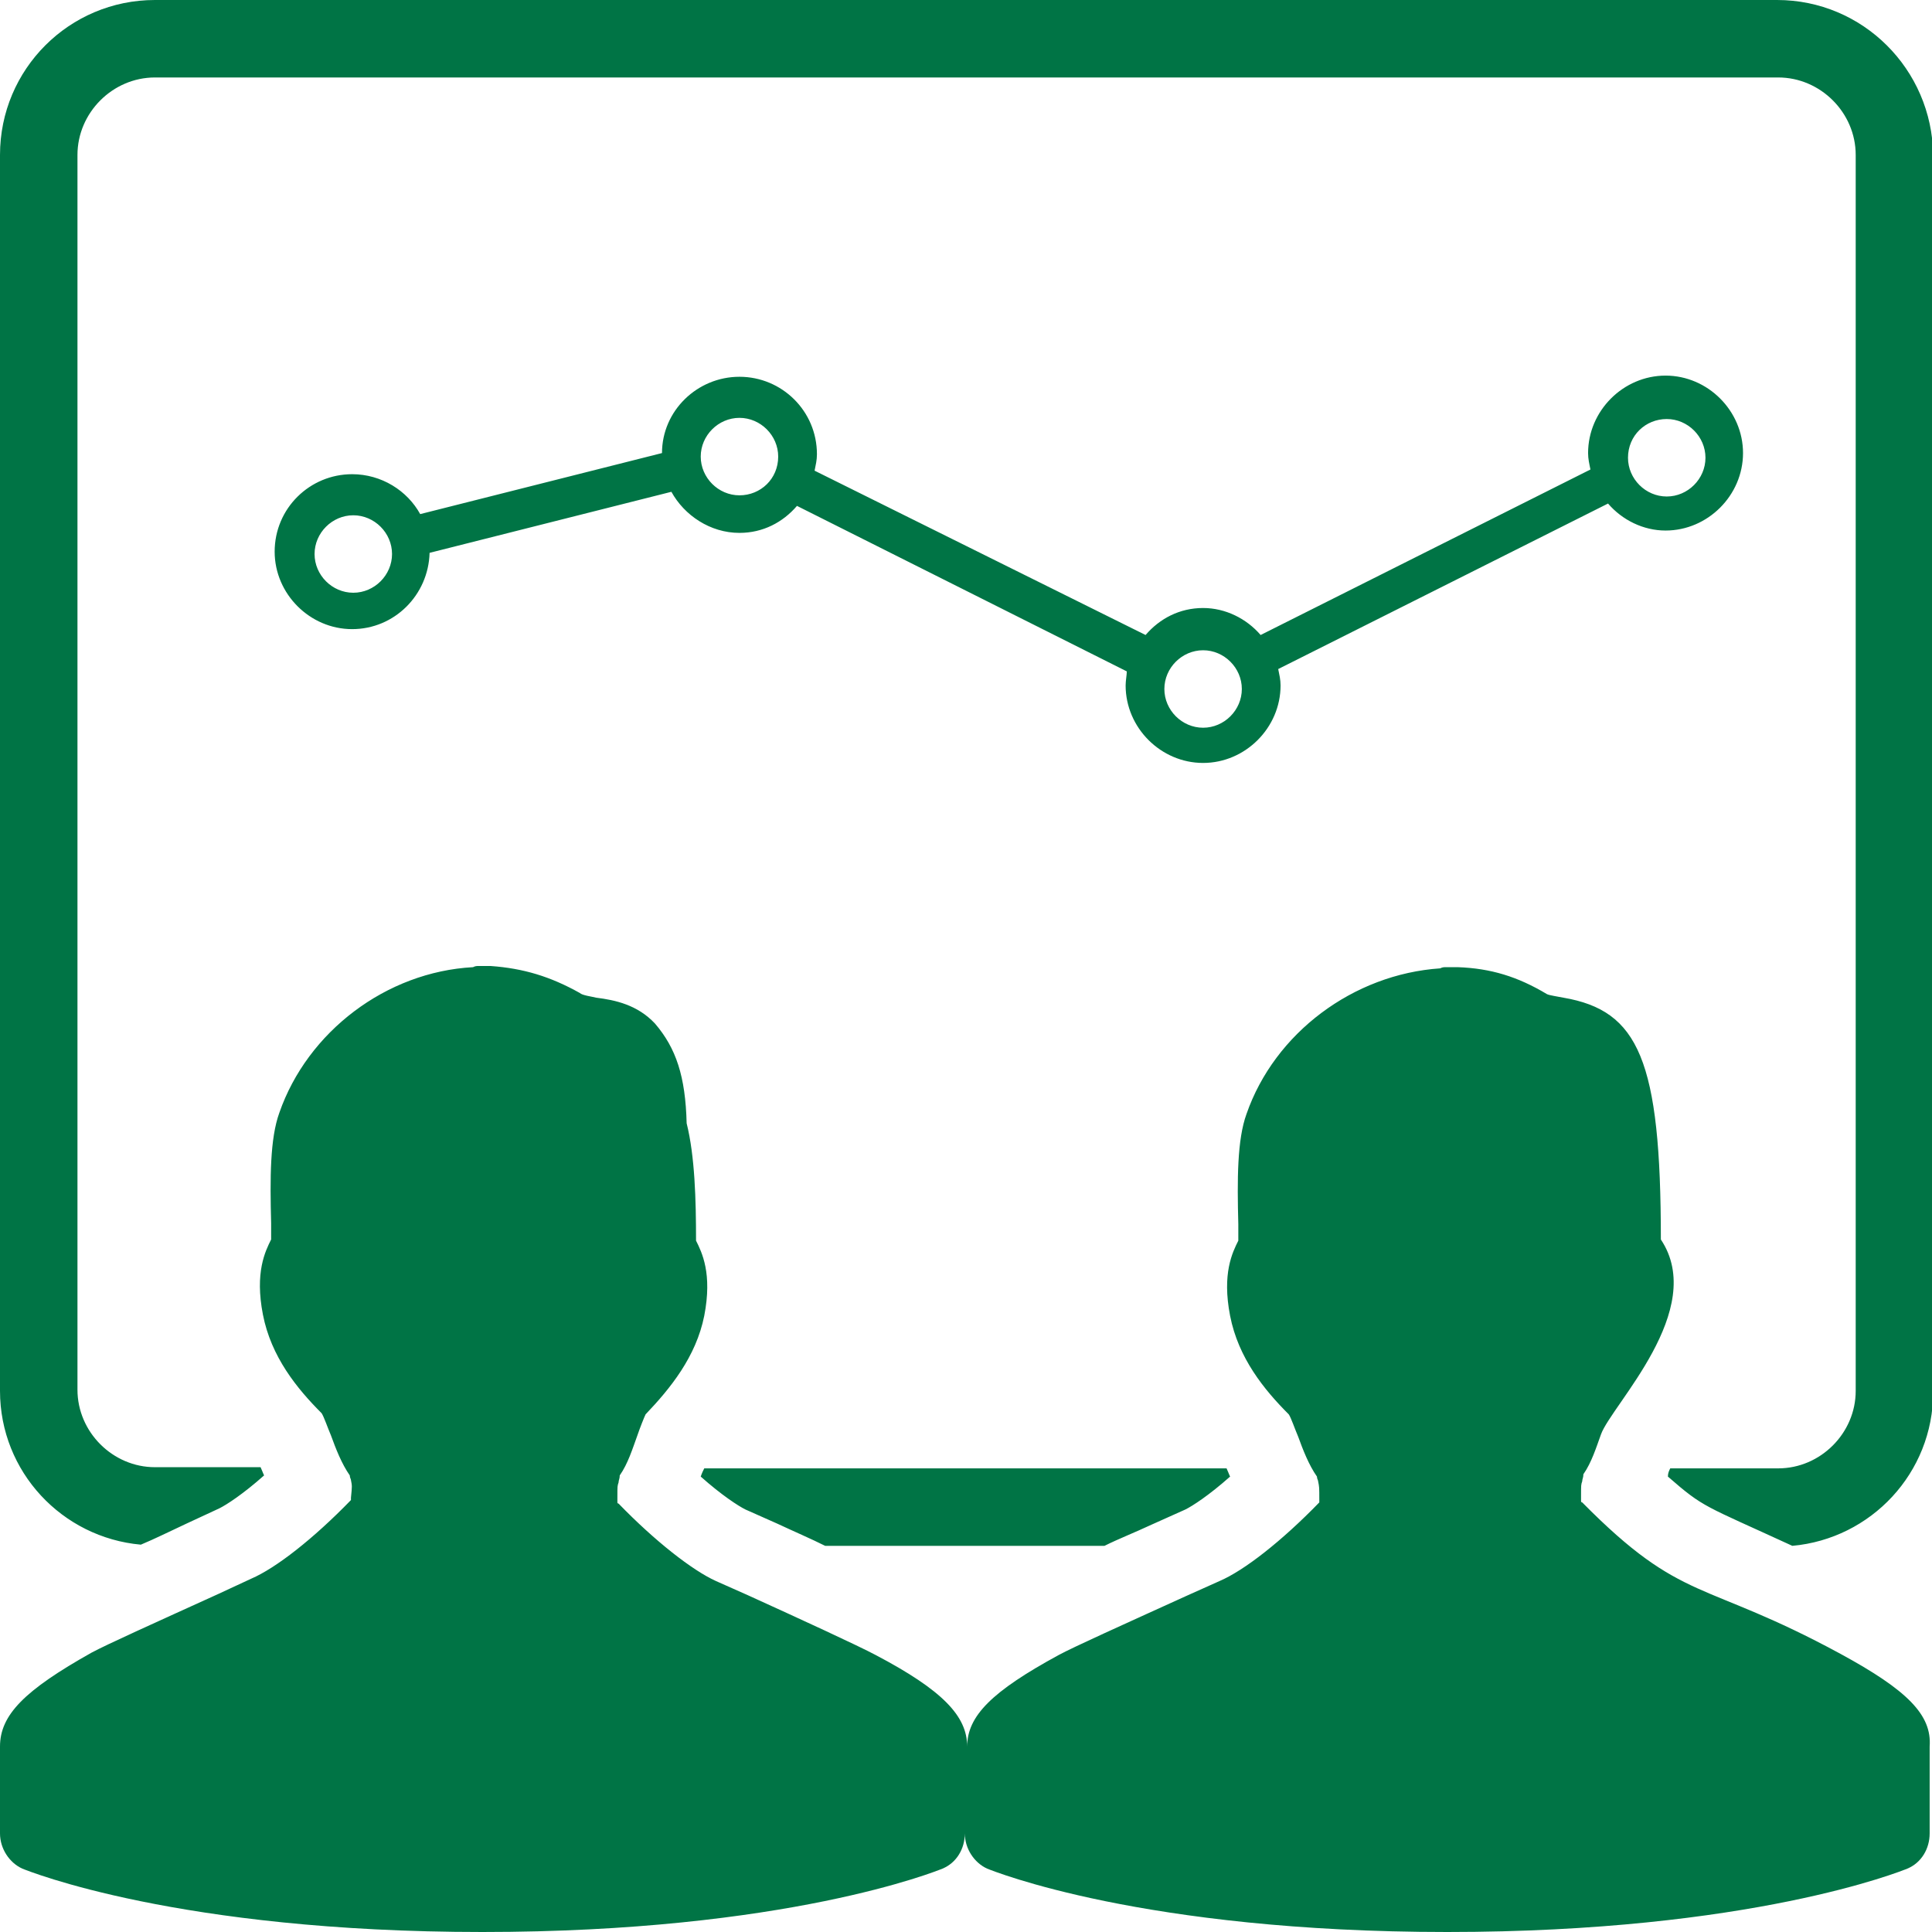 <?xml version="1.0" encoding="utf-8"?>
<!-- Generator: Adobe Illustrator 27.9.6, SVG Export Plug-In . SVG Version: 9.03 Build 54986)  -->
<svg version="1.1" id="Layer_1" xmlns="http://www.w3.org/2000/svg" xmlns:xlink="http://www.w3.org/1999/xlink" x="0px" y="0px"
	 viewBox="0 0 16.46 16.46" style="enable-background:new 0 0 16.46 16.46;" xml:space="preserve">
<style type="text/css">
	.st0{clip-path:url(#SVGID_00000043439753214121127250000013146975818255164605_);fill:#007445;}
</style>
<g>
	<defs>
		<rect id="SVGID_1_" width="16.46" height="16.46"/>
	</defs>
	<clipPath id="SVGID_00000010273584869673734380000007906039526028543644_">
		<use xlink:href="#SVGID_1_"  style="overflow:visible;"/>
	</clipPath>
	<path style="clip-path:url(#SVGID_00000010273584869673734380000007906039526028543644_);fill:#007445;" d="M10.25,5.54
		c0.18,0,0.33,0.15,0.33,0.33S10.43,6.2,10.25,6.2c-0.18,0-0.33-0.15-0.33-0.33S10.07,5.54,10.25,5.54 M14.2,3.57
		c0.18,0,0.33,0.15,0.33,0.33c0,0.18-0.15,0.33-0.33,0.33s-0.33-0.15-0.33-0.33C13.87,3.71,14.02,3.57,14.2,3.57 M6.3,4.22
		c-0.18,0-0.33-0.15-0.33-0.33c0-0.18,0.15-0.33,0.33-0.33c0.18,0,0.33,0.15,0.33,0.33C6.63,4.08,6.48,4.22,6.3,4.22 M3.01,5.05
		c-0.18,0-0.33-0.15-0.33-0.33c0-0.18,0.15-0.33,0.33-0.33c0.18,0,0.33,0.15,0.33,0.33C3.34,4.9,3.19,5.05,3.01,5.05 M6.3,3.21
		c-0.36,0-0.66,0.29-0.66,0.65L3.58,4.38c-0.11-0.2-0.33-0.34-0.58-0.34c-0.36,0-0.66,0.29-0.66,0.66c0,0.36,0.3,0.66,0.66,0.66
		c0.36,0,0.65-0.29,0.66-0.65l2.06-0.52c0.11,0.2,0.33,0.35,0.58,0.35c0.2,0,0.37-0.09,0.49-0.23l2.81,1.41
		C9.6,5.75,9.59,5.8,9.59,5.84c0,0.36,0.3,0.66,0.66,0.66c0.36,0,0.66-0.3,0.66-0.66c0-0.05-0.01-0.09-0.02-0.14l2.81-1.41
		c0.12,0.14,0.3,0.23,0.49,0.23c0.36,0,0.66-0.3,0.66-0.66c0-0.36-0.3-0.66-0.66-0.66c-0.36,0-0.66,0.3-0.66,0.66
		c0,0.05,0.01,0.09,0.02,0.14l-2.81,1.41c-0.12-0.14-0.3-0.23-0.49-0.23c-0.2,0-0.37,0.09-0.49,0.23L6.94,4.01
		c0.01-0.05,0.02-0.09,0.02-0.14C6.96,3.5,6.66,3.21,6.3,3.21"/>
	<path style="clip-path:url(#SVGID_00000010273584869673734380000007906039526028543644_);fill:#007445;" d="M15.14,0H1.32
		C0.59,0,0,0.59,0,1.32v10.53c0,0.69,0.53,1.25,1.2,1.31c0.12-0.05,0.24-0.11,0.39-0.18l0.28-0.13c0.06-0.03,0.2-0.12,0.38-0.28
		c-0.01-0.02-0.02-0.05-0.03-0.07H1.32c-0.36,0-0.66-0.3-0.66-0.66V1.32c0-0.36,0.3-0.66,0.66-0.66h13.83c0.36,0,0.66,0.3,0.66,0.66
		v10.53c0,0.36-0.3,0.66-0.66,0.66h-0.92c-0.01,0.02-0.02,0.04-0.02,0.07c0.31,0.27,0.3,0.24,1.06,0.59c0.67-0.06,1.2-0.62,1.2-1.31
		V1.32C16.46,0.59,15.87,0,15.14,0 M5.97,12.58c0.18,0.16,0.32,0.25,0.38,0.28l0.27,0.12c0.15,0.07,0.29,0.13,0.41,0.19h2.38
		c0.12-0.06,0.25-0.11,0.4-0.18l0.29-0.13c0.06-0.03,0.2-0.12,0.38-0.28c-0.01-0.02-0.02-0.05-0.03-0.07H6
		C5.99,12.53,5.98,12.55,5.97,12.58 M15.68,14.09c-1.18-0.64-1.34-0.42-2.2-1.29c-0.01,0-0.01-0.01-0.01-0.01c0,0,0-0.01,0-0.05
		c0-0.09,0-0.09,0.01-0.12c0-0.02,0.01-0.03,0.01-0.06c0.07-0.1,0.11-0.23,0.15-0.34c0.09-0.25,0.91-1.06,0.51-1.66
		c0-1.53-0.19-1.95-0.83-2.06c-0.05-0.01-0.12-0.02-0.14-0.03c-0.25-0.15-0.48-0.22-0.76-0.23c-0.02,0-0.05,0-0.07,0l-0.03,0
		c-0.02,0-0.03,0-0.05,0.01c-0.74,0.05-1.41,0.55-1.65,1.24c-0.08,0.22-0.08,0.56-0.07,0.94c0,0.05,0,0.1,0,0.14c0,0,0,0,0,0
		c-0.05,0.1-0.14,0.28-0.07,0.64c0.07,0.36,0.29,0.63,0.5,0.84c0.02,0.03,0.05,0.12,0.08,0.19c0.04,0.11,0.09,0.24,0.16,0.34
		c0,0.02,0.01,0.03,0.01,0.04c0.01,0.05,0.01,0.05,0.01,0.16c0,0.01,0,0.02,0,0.02c-0.32,0.33-0.64,0.58-0.85,0.67l-0.29,0.13
		c-0.55,0.25-0.95,0.43-1.08,0.5c-0.57,0.31-0.78,0.52-0.78,0.78c0-0.26-0.21-0.48-0.78-0.78c-0.15-0.08-0.65-0.31-1.09-0.51
		l-0.27-0.12c-0.2-0.09-0.52-0.34-0.83-0.66c-0.01,0-0.01-0.01-0.01-0.01c0,0,0-0.01,0-0.05c0-0.09,0-0.09,0.01-0.12
		c0-0.02,0.01-0.03,0.01-0.06c0.07-0.1,0.11-0.23,0.15-0.34c0.02-0.06,0.06-0.16,0.07-0.18c0.21-0.22,0.43-0.49,0.5-0.84
		c0.07-0.36-0.02-0.54-0.07-0.64c0,0,0,0,0,0c0-0.35-0.01-0.72-0.08-1c-0.01-0.4-0.09-0.64-0.27-0.85C5.43,8.56,5.24,8.52,5.08,8.5
		C5.04,8.49,4.96,8.48,4.94,8.46C4.69,8.32,4.46,8.25,4.18,8.23c-0.02,0-0.05,0-0.07,0l-0.03,0c-0.02,0-0.03,0-0.05,0.01
		C3.29,8.28,2.62,8.79,2.38,9.48c-0.08,0.22-0.08,0.56-0.07,0.94c0,0.05,0,0.1,0,0.14c0,0,0,0,0,0c-0.05,0.1-0.14,0.28-0.07,0.64
		c0.07,0.36,0.29,0.63,0.5,0.84c0.02,0.03,0.05,0.12,0.08,0.19c0.04,0.11,0.09,0.24,0.16,0.34c0,0.02,0.01,0.03,0.01,0.04
		C3,12.66,3,12.66,2.99,12.76c0,0.01,0,0.02,0,0.02c-0.32,0.33-0.64,0.58-0.85,0.67l-0.28,0.13c-0.55,0.25-0.95,0.43-1.08,0.5
		C0.21,14.4,0,14.61,0,14.88v0.74c0,0.13,0.08,0.25,0.19,0.3c0.05,0.02,1.33,0.54,3.92,0.54c2.59,0,3.87-0.52,3.92-0.54
		c0.12-0.05,0.19-0.17,0.19-0.3c0,0.13,0.08,0.25,0.19,0.3c0.05,0.02,1.33,0.54,3.92,0.54c2.59,0,3.87-0.52,3.92-0.54
		c0.12-0.05,0.19-0.17,0.19-0.3v-0.74C16.46,14.61,16.25,14.4,15.68,14.09"/>
</g>
</svg>
